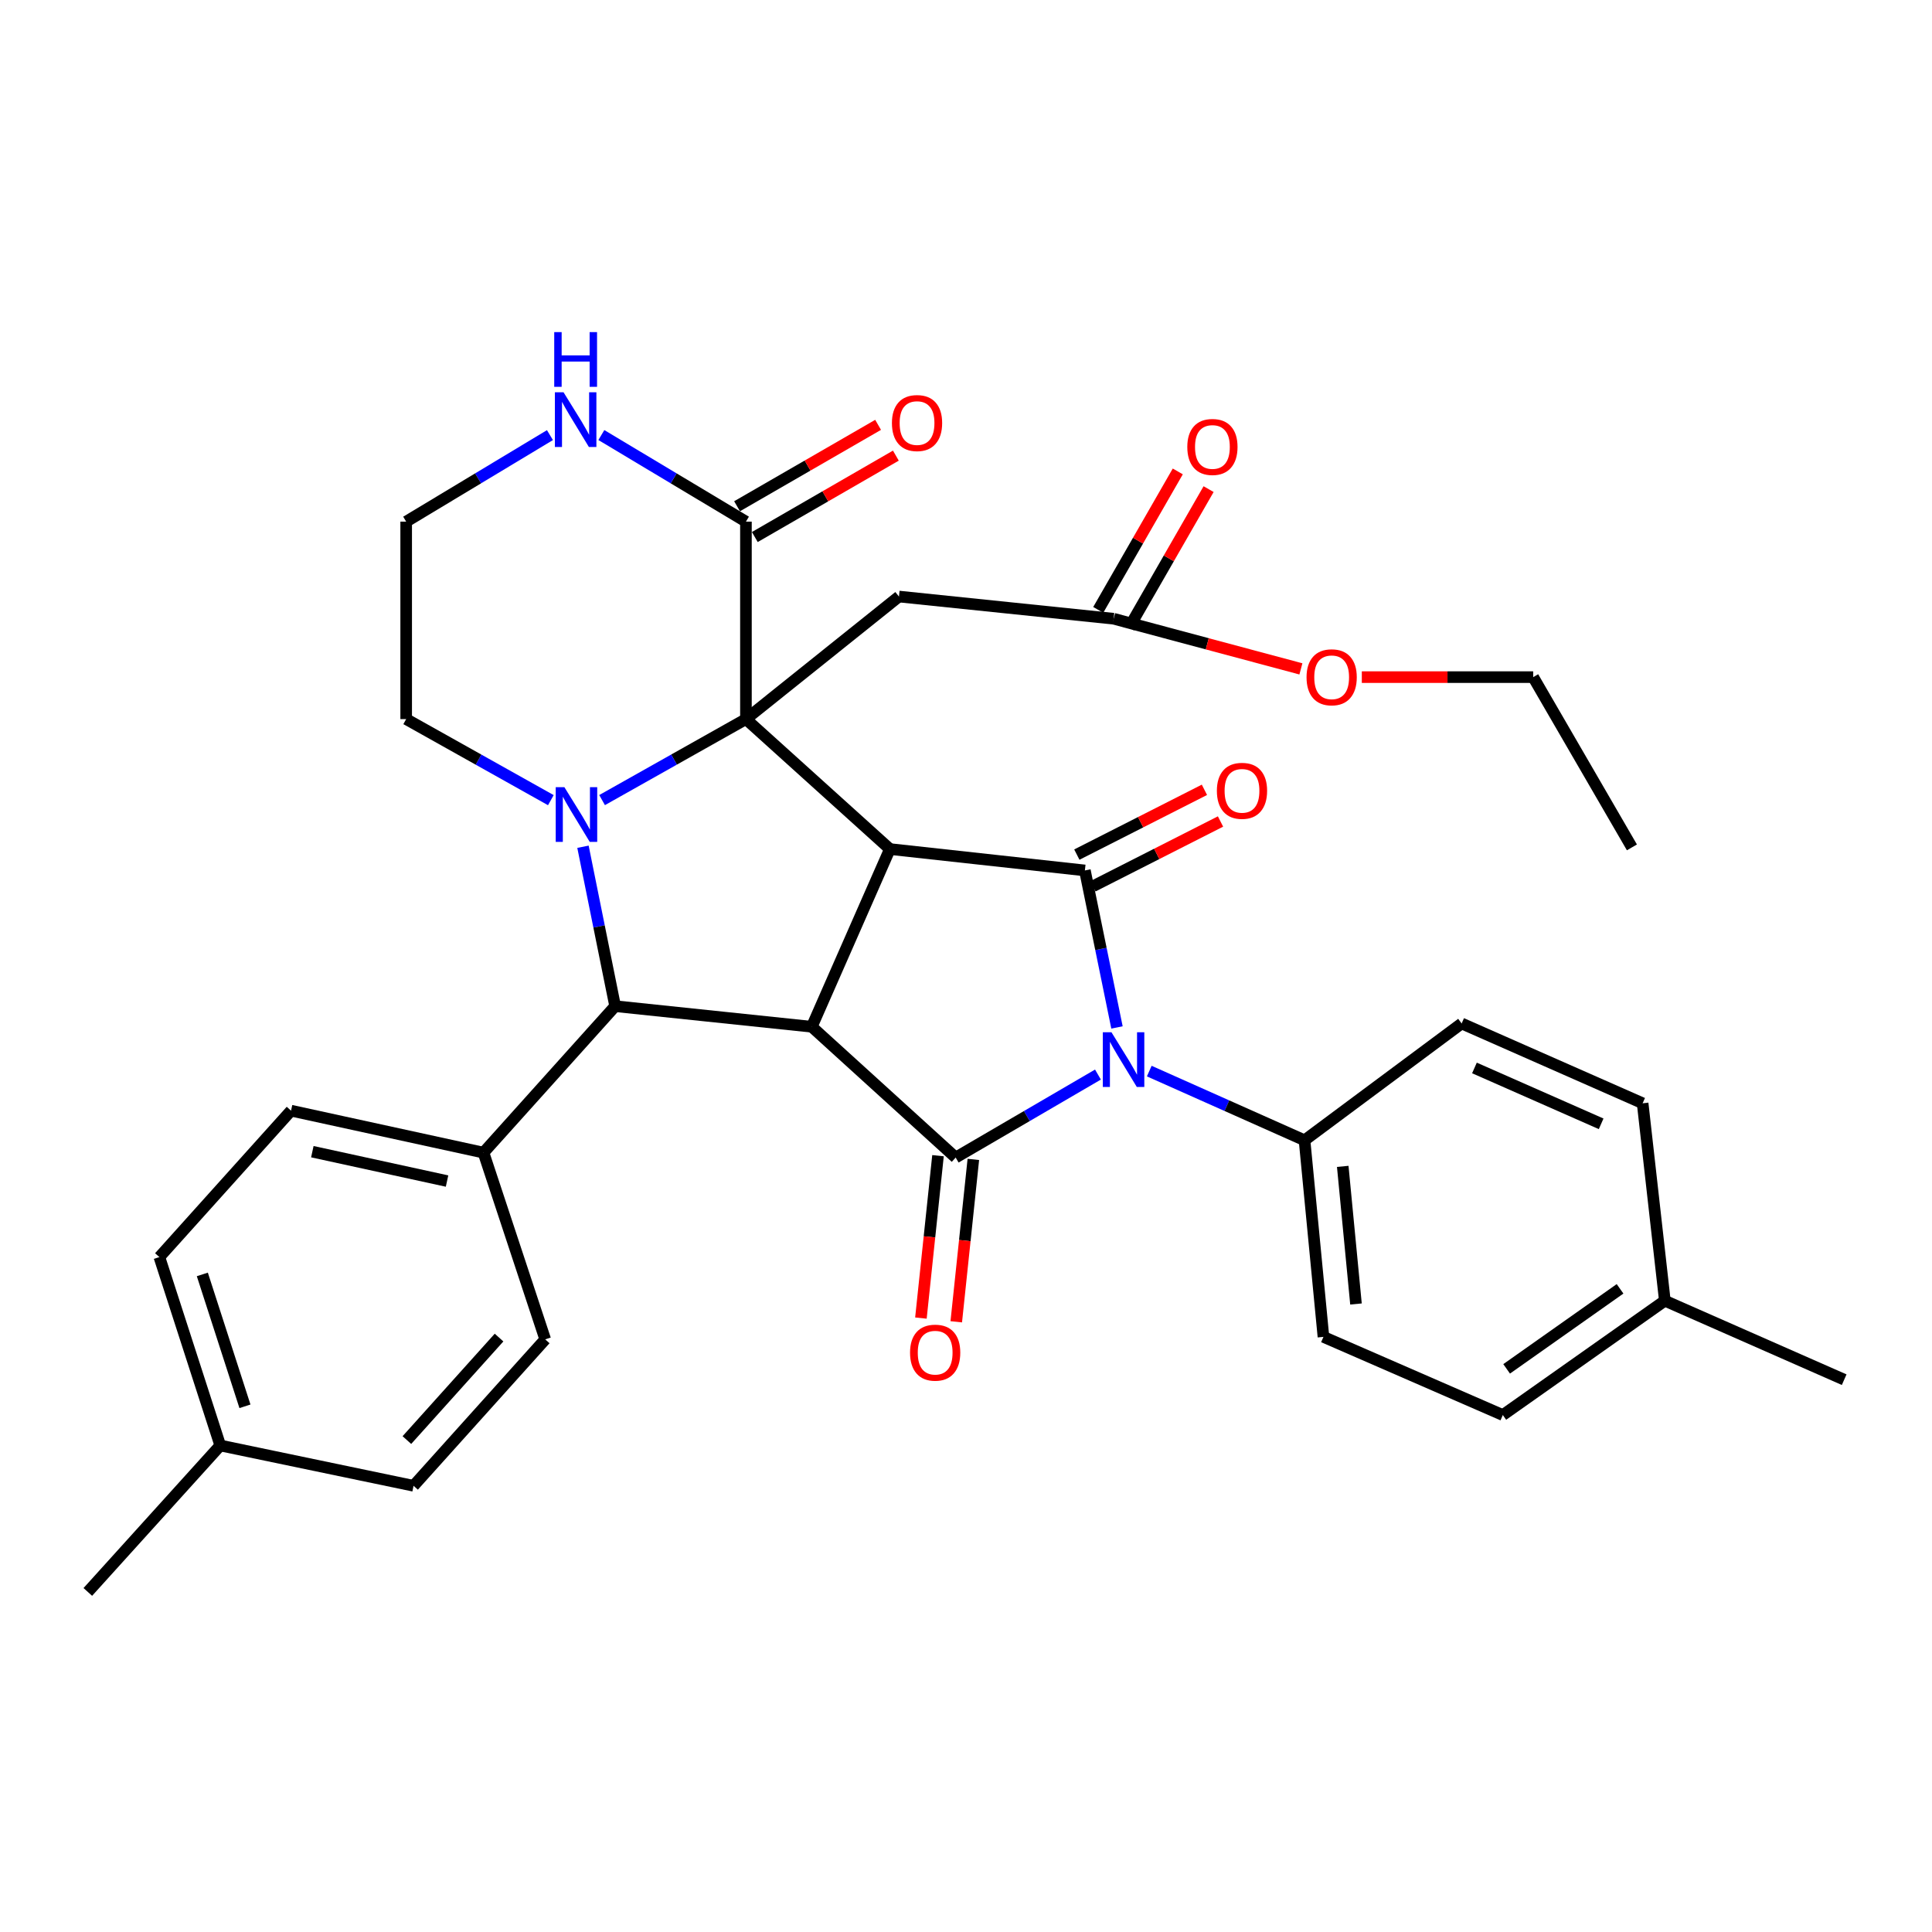 <?xml version='1.0' encoding='iso-8859-1'?>
<svg version='1.1' baseProfile='full'
              xmlns='http://www.w3.org/2000/svg'
                      xmlns:rdkit='http://www.rdkit.org/xml'
                      xmlns:xlink='http://www.w3.org/1999/xlink'
                  xml:space='preserve'
width='1000px' height='1000px' viewBox='0 0 1000 1000'>
<!-- END OF HEADER -->
<rect style='opacity:1.0;fill:#FFFFFF;stroke:none' width='1000' height='1000' x='0' y='0'> </rect>
<path class='bond-0' d='M 386.095,372.205 L 460.608,439.472' style='fill:none;fill-rule:evenodd;stroke:#000000;stroke-width:6px;stroke-linecap:butt;stroke-linejoin:miter;stroke-opacity:1' />
<path class='bond-5' d='M 386.095,372.205 L 348.866,393.166' style='fill:none;fill-rule:evenodd;stroke:#000000;stroke-width:6px;stroke-linecap:butt;stroke-linejoin:miter;stroke-opacity:1' />
<path class='bond-5' d='M 348.866,393.166 L 311.637,414.126' style='fill:none;fill-rule:evenodd;stroke:#0000FF;stroke-width:6px;stroke-linecap:butt;stroke-linejoin:miter;stroke-opacity:1' />
<path class='bond-7' d='M 386.095,372.205 L 386.095,270' style='fill:none;fill-rule:evenodd;stroke:#000000;stroke-width:6px;stroke-linecap:butt;stroke-linejoin:miter;stroke-opacity:1' />
<path class='bond-8' d='M 386.095,372.205 L 465.298,308.769' style='fill:none;fill-rule:evenodd;stroke:#000000;stroke-width:6px;stroke-linecap:butt;stroke-linejoin:miter;stroke-opacity:1' />
<path class='bond-1' d='M 460.608,439.472 L 420.174,531.448' style='fill:none;fill-rule:evenodd;stroke:#000000;stroke-width:6px;stroke-linecap:butt;stroke-linejoin:miter;stroke-opacity:1' />
<path class='bond-3' d='M 460.608,439.472 L 561.535,450.539' style='fill:none;fill-rule:evenodd;stroke:#000000;stroke-width:6px;stroke-linecap:butt;stroke-linejoin:miter;stroke-opacity:1' />
<path class='bond-4' d='M 420.174,531.448 L 494.656,599.145' style='fill:none;fill-rule:evenodd;stroke:#000000;stroke-width:6px;stroke-linecap:butt;stroke-linejoin:miter;stroke-opacity:1' />
<path class='bond-34' d='M 420.174,531.448 L 318.398,520.791' style='fill:none;fill-rule:evenodd;stroke:#000000;stroke-width:6px;stroke-linecap:butt;stroke-linejoin:miter;stroke-opacity:1' />
<path class='bond-2' d='M 578.148,531.803 L 569.841,491.171' style='fill:none;fill-rule:evenodd;stroke:#0000FF;stroke-width:6px;stroke-linecap:butt;stroke-linejoin:miter;stroke-opacity:1' />
<path class='bond-2' d='M 569.841,491.171 L 561.535,450.539' style='fill:none;fill-rule:evenodd;stroke:#000000;stroke-width:6px;stroke-linecap:butt;stroke-linejoin:miter;stroke-opacity:1' />
<path class='bond-9' d='M 594.857,554.392 L 635.041,572.303' style='fill:none;fill-rule:evenodd;stroke:#0000FF;stroke-width:6px;stroke-linecap:butt;stroke-linejoin:miter;stroke-opacity:1' />
<path class='bond-9' d='M 635.041,572.303 L 675.225,590.214' style='fill:none;fill-rule:evenodd;stroke:#000000;stroke-width:6px;stroke-linecap:butt;stroke-linejoin:miter;stroke-opacity:1' />
<path class='bond-36' d='M 568.298,556.193 L 531.477,577.669' style='fill:none;fill-rule:evenodd;stroke:#0000FF;stroke-width:6px;stroke-linecap:butt;stroke-linejoin:miter;stroke-opacity:1' />
<path class='bond-36' d='M 531.477,577.669 L 494.656,599.145' style='fill:none;fill-rule:evenodd;stroke:#000000;stroke-width:6px;stroke-linecap:butt;stroke-linejoin:miter;stroke-opacity:1' />
<path class='bond-13' d='M 565.699,458.739 L 598.718,441.972' style='fill:none;fill-rule:evenodd;stroke:#000000;stroke-width:6px;stroke-linecap:butt;stroke-linejoin:miter;stroke-opacity:1' />
<path class='bond-13' d='M 598.718,441.972 L 631.737,425.205' style='fill:none;fill-rule:evenodd;stroke:#FF0000;stroke-width:6px;stroke-linecap:butt;stroke-linejoin:miter;stroke-opacity:1' />
<path class='bond-13' d='M 557.371,442.339 L 590.39,425.572' style='fill:none;fill-rule:evenodd;stroke:#000000;stroke-width:6px;stroke-linecap:butt;stroke-linejoin:miter;stroke-opacity:1' />
<path class='bond-13' d='M 590.39,425.572 L 623.409,408.805' style='fill:none;fill-rule:evenodd;stroke:#FF0000;stroke-width:6px;stroke-linecap:butt;stroke-linejoin:miter;stroke-opacity:1' />
<path class='bond-14' d='M 485.51,598.183 L 481.088,640.208' style='fill:none;fill-rule:evenodd;stroke:#000000;stroke-width:6px;stroke-linecap:butt;stroke-linejoin:miter;stroke-opacity:1' />
<path class='bond-14' d='M 481.088,640.208 L 476.666,682.233' style='fill:none;fill-rule:evenodd;stroke:#FF0000;stroke-width:6px;stroke-linecap:butt;stroke-linejoin:miter;stroke-opacity:1' />
<path class='bond-14' d='M 503.802,600.108 L 499.38,642.133' style='fill:none;fill-rule:evenodd;stroke:#000000;stroke-width:6px;stroke-linecap:butt;stroke-linejoin:miter;stroke-opacity:1' />
<path class='bond-14' d='M 499.38,642.133 L 494.958,684.158' style='fill:none;fill-rule:evenodd;stroke:#FF0000;stroke-width:6px;stroke-linecap:butt;stroke-linejoin:miter;stroke-opacity:1' />
<path class='bond-6' d='M 301.749,438.28 L 310.073,479.535' style='fill:none;fill-rule:evenodd;stroke:#0000FF;stroke-width:6px;stroke-linecap:butt;stroke-linejoin:miter;stroke-opacity:1' />
<path class='bond-6' d='M 310.073,479.535 L 318.398,520.791' style='fill:none;fill-rule:evenodd;stroke:#000000;stroke-width:6px;stroke-linecap:butt;stroke-linejoin:miter;stroke-opacity:1' />
<path class='bond-17' d='M 285.115,414.158 L 247.676,393.181' style='fill:none;fill-rule:evenodd;stroke:#0000FF;stroke-width:6px;stroke-linecap:butt;stroke-linejoin:miter;stroke-opacity:1' />
<path class='bond-17' d='M 247.676,393.181 L 210.237,372.205' style='fill:none;fill-rule:evenodd;stroke:#000000;stroke-width:6px;stroke-linecap:butt;stroke-linejoin:miter;stroke-opacity:1' />
<path class='bond-12' d='M 318.398,520.791 L 250.252,596.601' style='fill:none;fill-rule:evenodd;stroke:#000000;stroke-width:6px;stroke-linecap:butt;stroke-linejoin:miter;stroke-opacity:1' />
<path class='bond-11' d='M 386.095,270 L 348.678,247.591' style='fill:none;fill-rule:evenodd;stroke:#000000;stroke-width:6px;stroke-linecap:butt;stroke-linejoin:miter;stroke-opacity:1' />
<path class='bond-11' d='M 348.678,247.591 L 311.26,225.182' style='fill:none;fill-rule:evenodd;stroke:#0000FF;stroke-width:6px;stroke-linecap:butt;stroke-linejoin:miter;stroke-opacity:1' />
<path class='bond-15' d='M 390.692,277.965 L 427.196,256.898' style='fill:none;fill-rule:evenodd;stroke:#000000;stroke-width:6px;stroke-linecap:butt;stroke-linejoin:miter;stroke-opacity:1' />
<path class='bond-15' d='M 427.196,256.898 L 463.699,235.831' style='fill:none;fill-rule:evenodd;stroke:#FF0000;stroke-width:6px;stroke-linecap:butt;stroke-linejoin:miter;stroke-opacity:1' />
<path class='bond-15' d='M 381.498,262.035 L 418.002,240.968' style='fill:none;fill-rule:evenodd;stroke:#000000;stroke-width:6px;stroke-linecap:butt;stroke-linejoin:miter;stroke-opacity:1' />
<path class='bond-15' d='M 418.002,240.968 L 454.505,219.9' style='fill:none;fill-rule:evenodd;stroke:#FF0000;stroke-width:6px;stroke-linecap:butt;stroke-linejoin:miter;stroke-opacity:1' />
<path class='bond-10' d='M 465.298,308.769 L 576.423,320.254' style='fill:none;fill-rule:evenodd;stroke:#000000;stroke-width:6px;stroke-linecap:butt;stroke-linejoin:miter;stroke-opacity:1' />
<path class='bond-18' d='M 675.225,590.214 L 685.014,691.969' style='fill:none;fill-rule:evenodd;stroke:#000000;stroke-width:6px;stroke-linecap:butt;stroke-linejoin:miter;stroke-opacity:1' />
<path class='bond-18' d='M 695.002,603.716 L 701.855,674.945' style='fill:none;fill-rule:evenodd;stroke:#000000;stroke-width:6px;stroke-linecap:butt;stroke-linejoin:miter;stroke-opacity:1' />
<path class='bond-19' d='M 675.225,590.214 L 756.543,529.742' style='fill:none;fill-rule:evenodd;stroke:#000000;stroke-width:6px;stroke-linecap:butt;stroke-linejoin:miter;stroke-opacity:1' />
<path class='bond-16' d='M 584.398,324.835 L 604.983,289.002' style='fill:none;fill-rule:evenodd;stroke:#000000;stroke-width:6px;stroke-linecap:butt;stroke-linejoin:miter;stroke-opacity:1' />
<path class='bond-16' d='M 604.983,289.002 L 625.568,253.169' style='fill:none;fill-rule:evenodd;stroke:#FF0000;stroke-width:6px;stroke-linecap:butt;stroke-linejoin:miter;stroke-opacity:1' />
<path class='bond-16' d='M 568.449,315.673 L 589.034,279.84' style='fill:none;fill-rule:evenodd;stroke:#000000;stroke-width:6px;stroke-linecap:butt;stroke-linejoin:miter;stroke-opacity:1' />
<path class='bond-16' d='M 589.034,279.84 L 609.619,244.007' style='fill:none;fill-rule:evenodd;stroke:#FF0000;stroke-width:6px;stroke-linecap:butt;stroke-linejoin:miter;stroke-opacity:1' />
<path class='bond-23' d='M 576.423,320.254 L 624.884,333.235' style='fill:none;fill-rule:evenodd;stroke:#000000;stroke-width:6px;stroke-linecap:butt;stroke-linejoin:miter;stroke-opacity:1' />
<path class='bond-23' d='M 624.884,333.235 L 673.345,346.216' style='fill:none;fill-rule:evenodd;stroke:#FF0000;stroke-width:6px;stroke-linecap:butt;stroke-linejoin:miter;stroke-opacity:1' />
<path class='bond-22' d='M 284.652,225.216 L 247.444,247.608' style='fill:none;fill-rule:evenodd;stroke:#0000FF;stroke-width:6px;stroke-linecap:butt;stroke-linejoin:miter;stroke-opacity:1' />
<path class='bond-22' d='M 247.444,247.608 L 210.237,270' style='fill:none;fill-rule:evenodd;stroke:#000000;stroke-width:6px;stroke-linecap:butt;stroke-linejoin:miter;stroke-opacity:1' />
<path class='bond-20' d='M 250.252,596.601 L 150.643,574.877' style='fill:none;fill-rule:evenodd;stroke:#000000;stroke-width:6px;stroke-linecap:butt;stroke-linejoin:miter;stroke-opacity:1' />
<path class='bond-20' d='M 231.391,611.313 L 161.665,596.106' style='fill:none;fill-rule:evenodd;stroke:#000000;stroke-width:6px;stroke-linecap:butt;stroke-linejoin:miter;stroke-opacity:1' />
<path class='bond-21' d='M 250.252,596.601 L 282.205,693.257' style='fill:none;fill-rule:evenodd;stroke:#000000;stroke-width:6px;stroke-linecap:butt;stroke-linejoin:miter;stroke-opacity:1' />
<path class='bond-35' d='M 210.237,372.205 L 210.237,270' style='fill:none;fill-rule:evenodd;stroke:#000000;stroke-width:6px;stroke-linecap:butt;stroke-linejoin:miter;stroke-opacity:1' />
<path class='bond-27' d='M 685.014,691.969 L 777.859,732.424' style='fill:none;fill-rule:evenodd;stroke:#000000;stroke-width:6px;stroke-linecap:butt;stroke-linejoin:miter;stroke-opacity:1' />
<path class='bond-24' d='M 756.543,529.742 L 850.226,571.055' style='fill:none;fill-rule:evenodd;stroke:#000000;stroke-width:6px;stroke-linecap:butt;stroke-linejoin:miter;stroke-opacity:1' />
<path class='bond-24' d='M 763.174,552.768 L 828.752,581.687' style='fill:none;fill-rule:evenodd;stroke:#000000;stroke-width:6px;stroke-linecap:butt;stroke-linejoin:miter;stroke-opacity:1' />
<path class='bond-25' d='M 150.643,574.877 L 82.496,650.666' style='fill:none;fill-rule:evenodd;stroke:#000000;stroke-width:6px;stroke-linecap:butt;stroke-linejoin:miter;stroke-opacity:1' />
<path class='bond-26' d='M 282.205,693.257 L 214.058,769.047' style='fill:none;fill-rule:evenodd;stroke:#000000;stroke-width:6px;stroke-linecap:butt;stroke-linejoin:miter;stroke-opacity:1' />
<path class='bond-26' d='M 258.306,692.327 L 210.603,745.38' style='fill:none;fill-rule:evenodd;stroke:#000000;stroke-width:6px;stroke-linecap:butt;stroke-linejoin:miter;stroke-opacity:1' />
<path class='bond-30' d='M 704.873,350.48 L 749.224,350.48' style='fill:none;fill-rule:evenodd;stroke:#FF0000;stroke-width:6px;stroke-linecap:butt;stroke-linejoin:miter;stroke-opacity:1' />
<path class='bond-30' d='M 749.224,350.48 L 793.575,350.48' style='fill:none;fill-rule:evenodd;stroke:#000000;stroke-width:6px;stroke-linecap:butt;stroke-linejoin:miter;stroke-opacity:1' />
<path class='bond-28' d='M 850.226,571.055 L 861.721,673.249' style='fill:none;fill-rule:evenodd;stroke:#000000;stroke-width:6px;stroke-linecap:butt;stroke-linejoin:miter;stroke-opacity:1' />
<path class='bond-37' d='M 82.496,650.666 L 114.01,748.181' style='fill:none;fill-rule:evenodd;stroke:#000000;stroke-width:6px;stroke-linecap:butt;stroke-linejoin:miter;stroke-opacity:1' />
<path class='bond-37' d='M 104.725,659.638 L 126.785,727.898' style='fill:none;fill-rule:evenodd;stroke:#000000;stroke-width:6px;stroke-linecap:butt;stroke-linejoin:miter;stroke-opacity:1' />
<path class='bond-29' d='M 214.058,769.047 L 114.01,748.181' style='fill:none;fill-rule:evenodd;stroke:#000000;stroke-width:6px;stroke-linecap:butt;stroke-linejoin:miter;stroke-opacity:1' />
<path class='bond-38' d='M 777.859,732.424 L 861.721,673.249' style='fill:none;fill-rule:evenodd;stroke:#000000;stroke-width:6px;stroke-linecap:butt;stroke-linejoin:miter;stroke-opacity:1' />
<path class='bond-38' d='M 779.834,708.519 L 838.538,667.097' style='fill:none;fill-rule:evenodd;stroke:#000000;stroke-width:6px;stroke-linecap:butt;stroke-linejoin:miter;stroke-opacity:1' />
<path class='bond-31' d='M 861.721,673.249 L 954.545,714.123' style='fill:none;fill-rule:evenodd;stroke:#000000;stroke-width:6px;stroke-linecap:butt;stroke-linejoin:miter;stroke-opacity:1' />
<path class='bond-32' d='M 114.01,748.181 L 45.455,823.981' style='fill:none;fill-rule:evenodd;stroke:#000000;stroke-width:6px;stroke-linecap:butt;stroke-linejoin:miter;stroke-opacity:1' />
<path class='bond-33' d='M 793.575,350.48 L 844.677,438.604' style='fill:none;fill-rule:evenodd;stroke:#000000;stroke-width:6px;stroke-linecap:butt;stroke-linejoin:miter;stroke-opacity:1' />
<path  class='atom-3' d='M 575.293 534.302
L 584.573 549.302
Q 585.493 550.782, 586.973 553.462
Q 588.453 556.142, 588.533 556.302
L 588.533 534.302
L 592.293 534.302
L 592.293 562.622
L 588.413 562.622
L 578.453 546.222
Q 577.293 544.302, 576.053 542.102
Q 574.853 539.902, 574.493 539.222
L 574.493 562.622
L 570.813 562.622
L 570.813 534.302
L 575.293 534.302
' fill='#0000FF'/>
<path  class='atom-6' d='M 292.121 407.43
L 301.401 422.43
Q 302.321 423.91, 303.801 426.59
Q 305.281 429.27, 305.361 429.43
L 305.361 407.43
L 309.121 407.43
L 309.121 435.75
L 305.241 435.75
L 295.281 419.35
Q 294.121 417.43, 292.881 415.23
Q 291.681 413.03, 291.321 412.35
L 291.321 435.75
L 287.641 435.75
L 287.641 407.43
L 292.121 407.43
' fill='#0000FF'/>
<path  class='atom-12' d='M 291.691 203.052
L 300.971 218.052
Q 301.891 219.532, 303.371 222.212
Q 304.851 224.892, 304.931 225.052
L 304.931 203.052
L 308.691 203.052
L 308.691 231.372
L 304.811 231.372
L 294.851 214.972
Q 293.691 213.052, 292.451 210.852
Q 291.251 208.652, 290.891 207.972
L 290.891 231.372
L 287.211 231.372
L 287.211 203.052
L 291.691 203.052
' fill='#0000FF'/>
<path  class='atom-12' d='M 286.871 171.9
L 290.711 171.9
L 290.711 183.94
L 305.191 183.94
L 305.191 171.9
L 309.031 171.9
L 309.031 200.22
L 305.191 200.22
L 305.191 187.14
L 290.711 187.14
L 290.711 200.22
L 286.871 200.22
L 286.871 171.9
' fill='#0000FF'/>
<path  class='atom-14' d='M 629.853 409.326
Q 629.853 402.526, 633.213 398.726
Q 636.573 394.926, 642.853 394.926
Q 649.133 394.926, 652.493 398.726
Q 655.853 402.526, 655.853 409.326
Q 655.853 416.206, 652.453 420.126
Q 649.053 424.006, 642.853 424.006
Q 636.613 424.006, 633.213 420.126
Q 629.853 416.246, 629.853 409.326
M 642.853 420.806
Q 647.173 420.806, 649.493 417.926
Q 651.853 415.006, 651.853 409.326
Q 651.853 403.766, 649.493 400.966
Q 647.173 398.126, 642.853 398.126
Q 638.533 398.126, 636.173 400.926
Q 633.853 403.726, 633.853 409.326
Q 633.853 415.046, 636.173 417.926
Q 638.533 420.806, 642.853 420.806
' fill='#FF0000'/>
<path  class='atom-15' d='M 471.039 700.132
Q 471.039 693.332, 474.399 689.532
Q 477.759 685.732, 484.039 685.732
Q 490.319 685.732, 493.679 689.532
Q 497.039 693.332, 497.039 700.132
Q 497.039 707.012, 493.639 710.932
Q 490.239 714.812, 484.039 714.812
Q 477.799 714.812, 474.399 710.932
Q 471.039 707.052, 471.039 700.132
M 484.039 711.612
Q 488.359 711.612, 490.679 708.732
Q 493.039 705.812, 493.039 700.132
Q 493.039 694.572, 490.679 691.772
Q 488.359 688.932, 484.039 688.932
Q 479.719 688.932, 477.359 691.732
Q 475.039 694.532, 475.039 700.132
Q 475.039 705.852, 477.359 708.732
Q 479.719 711.612, 484.039 711.612
' fill='#FF0000'/>
<path  class='atom-16' d='M 461.658 218.968
Q 461.658 212.168, 465.018 208.368
Q 468.378 204.568, 474.658 204.568
Q 480.938 204.568, 484.298 208.368
Q 487.658 212.168, 487.658 218.968
Q 487.658 225.848, 484.258 229.768
Q 480.858 233.648, 474.658 233.648
Q 468.418 233.648, 465.018 229.768
Q 461.658 225.888, 461.658 218.968
M 474.658 230.448
Q 478.978 230.448, 481.298 227.568
Q 483.658 224.648, 483.658 218.968
Q 483.658 213.408, 481.298 210.608
Q 478.978 207.768, 474.658 207.768
Q 470.338 207.768, 467.978 210.568
Q 465.658 213.368, 465.658 218.968
Q 465.658 224.688, 467.978 227.568
Q 470.338 230.448, 474.658 230.448
' fill='#FF0000'/>
<path  class='atom-17' d='M 614.546 231.342
Q 614.546 224.542, 617.906 220.742
Q 621.266 216.942, 627.546 216.942
Q 633.826 216.942, 637.186 220.742
Q 640.546 224.542, 640.546 231.342
Q 640.546 238.222, 637.146 242.142
Q 633.746 246.022, 627.546 246.022
Q 621.306 246.022, 617.906 242.142
Q 614.546 238.262, 614.546 231.342
M 627.546 242.822
Q 631.866 242.822, 634.186 239.942
Q 636.546 237.022, 636.546 231.342
Q 636.546 225.782, 634.186 222.982
Q 631.866 220.142, 627.546 220.142
Q 623.226 220.142, 620.866 222.942
Q 618.546 225.742, 618.546 231.342
Q 618.546 237.062, 620.866 239.942
Q 623.226 242.822, 627.546 242.822
' fill='#FF0000'/>
<path  class='atom-24' d='M 676.265 350.56
Q 676.265 343.76, 679.625 339.96
Q 682.985 336.16, 689.265 336.16
Q 695.545 336.16, 698.905 339.96
Q 702.265 343.76, 702.265 350.56
Q 702.265 357.44, 698.865 361.36
Q 695.465 365.24, 689.265 365.24
Q 683.025 365.24, 679.625 361.36
Q 676.265 357.48, 676.265 350.56
M 689.265 362.04
Q 693.585 362.04, 695.905 359.16
Q 698.265 356.24, 698.265 350.56
Q 698.265 345, 695.905 342.2
Q 693.585 339.36, 689.265 339.36
Q 684.945 339.36, 682.585 342.16
Q 680.265 344.96, 680.265 350.56
Q 680.265 356.28, 682.585 359.16
Q 684.945 362.04, 689.265 362.04
' fill='#FF0000'/>
</svg>
